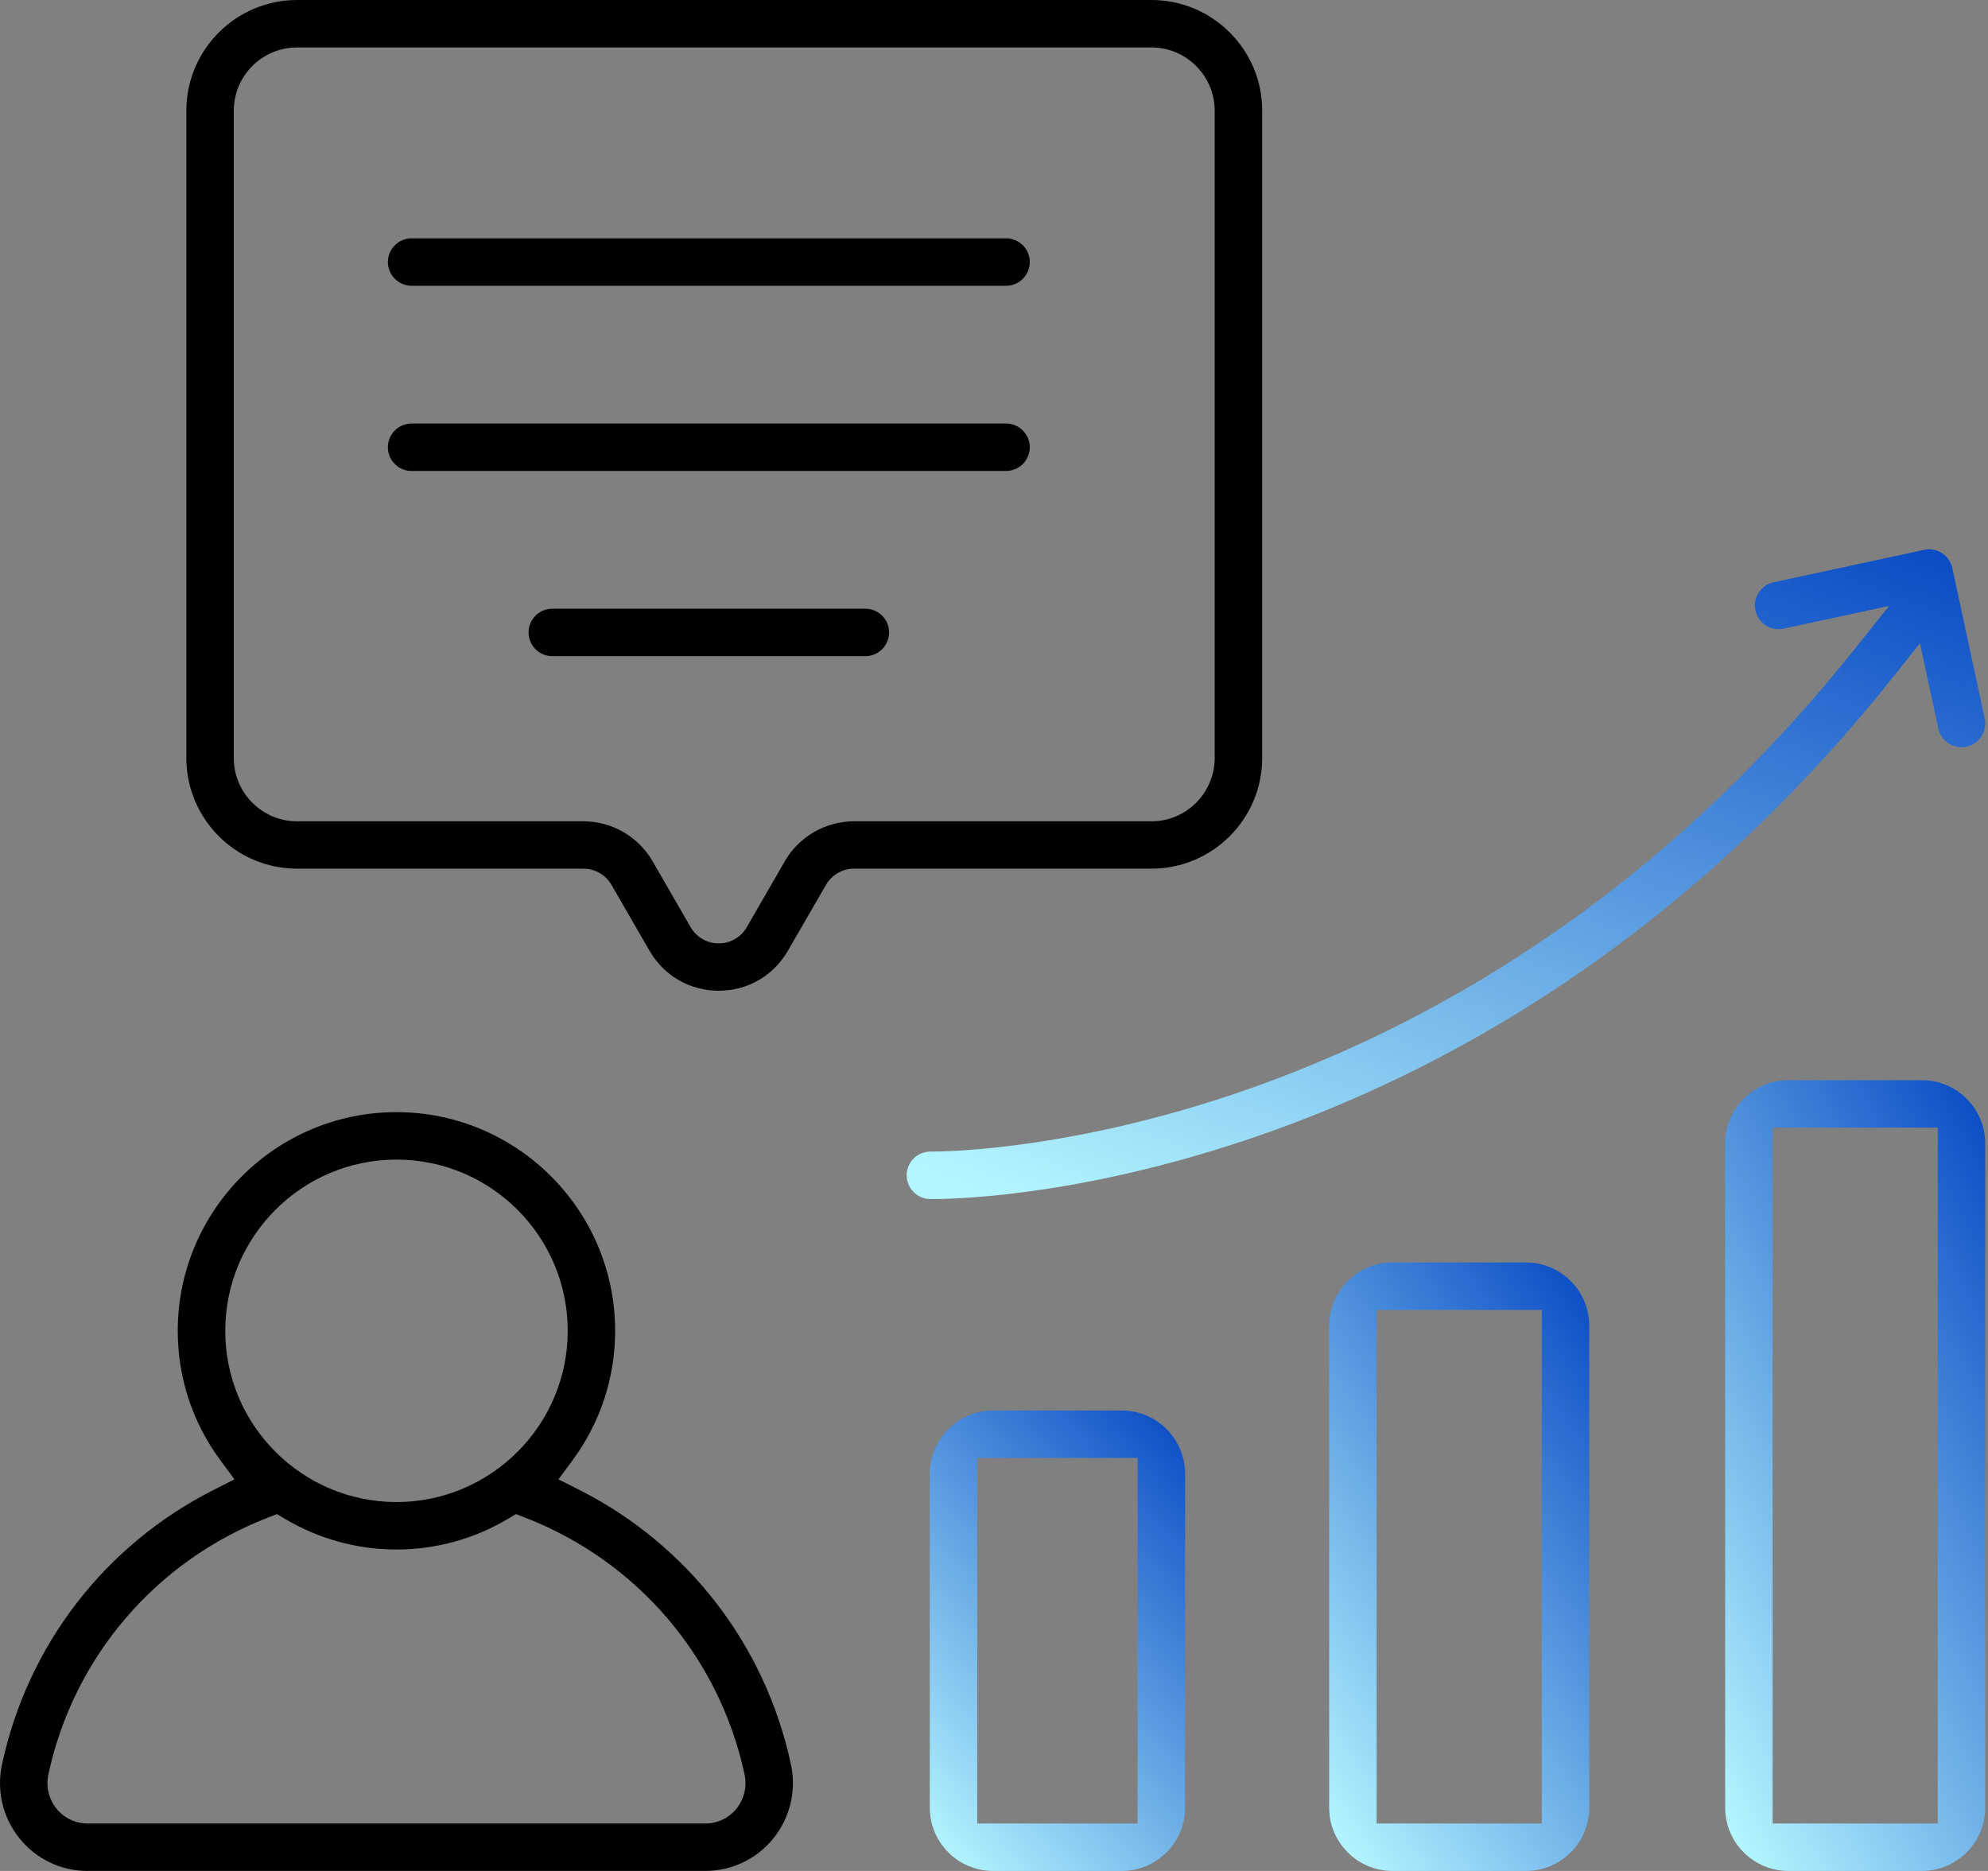 <svg width="85" height="80" viewBox="0 0 85 80" fill="none" xmlns="http://www.w3.org/2000/svg">
<rect x="0" y="0" width="85" height="80" fill="#808080" stroke="none"/>
<path d="M3.745 80C2.609 80 1.549 79.493 0.837 78.61C0.118 77.719 -0.156 76.564 0.086 75.441C1.185 70.341 4.482 66.065 9.132 63.708L10.025 63.255L9.43 62.45C8.233 60.832 7.6 58.915 7.6 56.904C7.6 51.749 11.795 47.554 16.951 47.554C22.106 47.554 26.301 51.749 26.301 56.904C26.301 58.915 25.669 60.832 24.473 62.45L23.878 63.255L24.771 63.707C29.421 66.062 32.718 70.338 33.817 75.439C34.059 76.562 33.785 77.717 33.066 78.608C32.353 79.491 31.293 79.998 30.156 79.998H3.745V80ZM11.459 64.89C6.662 66.747 3.151 70.852 2.069 75.869C1.958 76.39 2.083 76.922 2.414 77.335C2.741 77.739 3.226 77.971 3.745 77.971H30.158C30.677 77.971 31.162 77.739 31.489 77.335C31.82 76.924 31.947 76.39 31.834 75.869C30.752 70.85 27.241 66.745 22.444 64.89L22.061 64.741L21.707 64.951C20.27 65.805 18.625 66.256 16.951 66.256C15.277 66.256 13.632 65.805 12.194 64.951L11.841 64.741L11.457 64.89H11.459ZM16.952 49.583C12.915 49.583 9.631 52.868 9.631 56.904C9.631 60.94 12.916 64.226 16.952 64.226C20.988 64.226 24.274 60.942 24.274 56.904C24.274 52.866 20.988 49.583 16.952 49.583Z" fill="black"/>
<path d="M30.73 42.363C29.495 42.363 28.389 41.724 27.772 40.655L26.146 37.837C25.899 37.409 25.439 37.143 24.945 37.143H12.701C10.091 37.143 7.967 35.02 7.967 32.409V4.734C7.967 2.124 10.091 0 12.701 0H49.233C50.494 0 51.683 0.494 52.579 1.388C53.475 2.283 53.967 3.471 53.967 4.733V32.409C53.967 35.02 51.843 37.143 49.233 37.143H36.516C36.022 37.143 35.562 37.409 35.315 37.837L33.687 40.655C33.07 41.724 31.964 42.363 30.73 42.363ZM12.701 2.029C11.21 2.029 9.996 3.243 9.996 4.734V32.412C9.996 33.904 11.21 35.118 12.701 35.118H24.945C26.161 35.118 27.294 35.772 27.902 36.825L29.529 39.644C29.779 40.079 30.229 40.337 30.73 40.337C31.23 40.337 31.68 40.079 31.93 39.644L33.557 36.825C34.165 35.772 35.298 35.118 36.514 35.118H49.231C50.722 35.118 51.936 33.904 51.936 32.412V4.734C51.936 3.243 50.722 2.029 49.231 2.029H12.701Z" fill="black"/>
<path d="M17.598 12.219C17.039 12.219 16.584 11.764 16.584 11.204C16.584 10.644 17.039 10.19 17.598 10.19H43.015C43.575 10.19 44.03 10.644 44.03 11.204C44.03 11.764 43.575 12.219 43.015 12.219H17.598Z" fill="black"/>
<path d="M17.598 20.138C17.039 20.138 16.584 19.684 16.584 19.124C16.584 18.564 17.039 18.109 17.598 18.109H43.015C43.575 18.109 44.03 18.564 44.03 19.124C44.03 19.684 43.575 20.138 43.015 20.138H17.598Z" fill="black"/>
<path d="M23.614 28.057C23.055 28.057 22.6 27.602 22.6 27.042C22.6 26.483 23.055 26.028 23.614 26.028H36.999C37.559 26.028 38.014 26.483 38.014 27.042C38.014 27.602 37.559 28.057 36.999 28.057H23.614Z" fill="black"/>
<path d="M42.461 80C40.969 80 39.755 78.786 39.755 77.295V63.017C39.755 61.526 40.969 60.312 42.461 60.312H47.965C49.456 60.312 50.67 61.526 50.67 63.017V77.295C50.67 78.786 49.456 80 47.965 80H42.461ZM41.784 77.971H48.641V62.341H41.784V77.971Z" fill="url(#paint0_linear_50_37)"/>
<path d="M59.537 80C58.045 80 56.831 78.786 56.831 77.294V56.688C56.831 55.197 58.045 53.982 59.537 53.982H65.245C66.737 53.982 67.951 55.197 67.951 56.688V77.294C67.951 78.786 66.737 80 65.245 80H59.537ZM58.861 77.971H65.921V56.011H58.861V77.971Z" fill="url(#paint1_linear_50_37)"/>
<path d="M76.468 80C74.976 80 73.762 78.786 73.762 77.294V48.893C73.762 47.401 74.976 46.188 76.468 46.188H82.176C83.667 46.188 84.881 47.401 84.881 48.893V77.294C84.881 78.786 83.667 80 82.176 80H76.468ZM75.791 77.971H82.852V48.217H75.791V77.971Z" fill="url(#paint2_linear_50_37)"/>
<path d="M39.764 51.27C39.204 51.26 38.756 50.797 38.766 50.237C38.776 49.679 39.223 49.241 39.782 49.241H39.848C40.481 49.241 46.248 49.162 53.928 46.37C58.629 44.663 63.113 42.285 67.257 39.304C71.657 36.139 75.707 32.257 79.291 27.762L80.771 25.909L76.261 26.881C76.19 26.897 76.118 26.905 76.046 26.905C75.573 26.905 75.157 26.569 75.056 26.104C74.998 25.838 75.049 25.568 75.194 25.339C75.341 25.111 75.568 24.956 75.833 24.898L82.267 23.512C82.338 23.496 82.411 23.488 82.484 23.488C82.957 23.488 83.373 23.824 83.473 24.289L84.859 30.723C84.978 31.269 84.628 31.81 84.081 31.929C84.01 31.944 83.938 31.952 83.865 31.952C83.392 31.952 82.976 31.616 82.876 31.151L82.09 27.504L80.979 28.904C77.227 33.628 72.976 37.705 68.344 41.022C64.026 44.115 59.352 46.577 54.452 48.339C46.693 51.128 40.951 51.27 39.879 51.27C39.82 51.27 39.781 51.27 39.766 51.27H39.764Z" fill="url(#paint3_linear_50_37)"/>
<defs>
<linearGradient id="paint0_linear_50_37" x1="50.489" y1="60.409" x2="35.311" y2="73.807" gradientUnits="userSpaceOnUse">
<stop stop-color="#084AC4"/>
<stop offset="1" stop-color="#B4F6FF"/>
</linearGradient>
<linearGradient id="paint1_linear_50_37" x1="67.767" y1="54.112" x2="48.963" y2="66.908" gradientUnits="userSpaceOnUse">
<stop stop-color="#084AC4"/>
<stop offset="1" stop-color="#B4F6FF"/>
</linearGradient>
<linearGradient id="paint2_linear_50_37" x1="84.697" y1="46.355" x2="63.106" y2="57.661" gradientUnits="userSpaceOnUse">
<stop stop-color="#084AC4"/>
<stop offset="1" stop-color="#B4F6FF"/>
</linearGradient>
<linearGradient id="paint3_linear_50_37" x1="84.12" y1="23.626" x2="69.832" y2="61.39" gradientUnits="userSpaceOnUse">
<stop stop-color="#084AC4"/>
<stop offset="1" stop-color="#B4F6FF"/>
</linearGradient>
</defs>
</svg>
